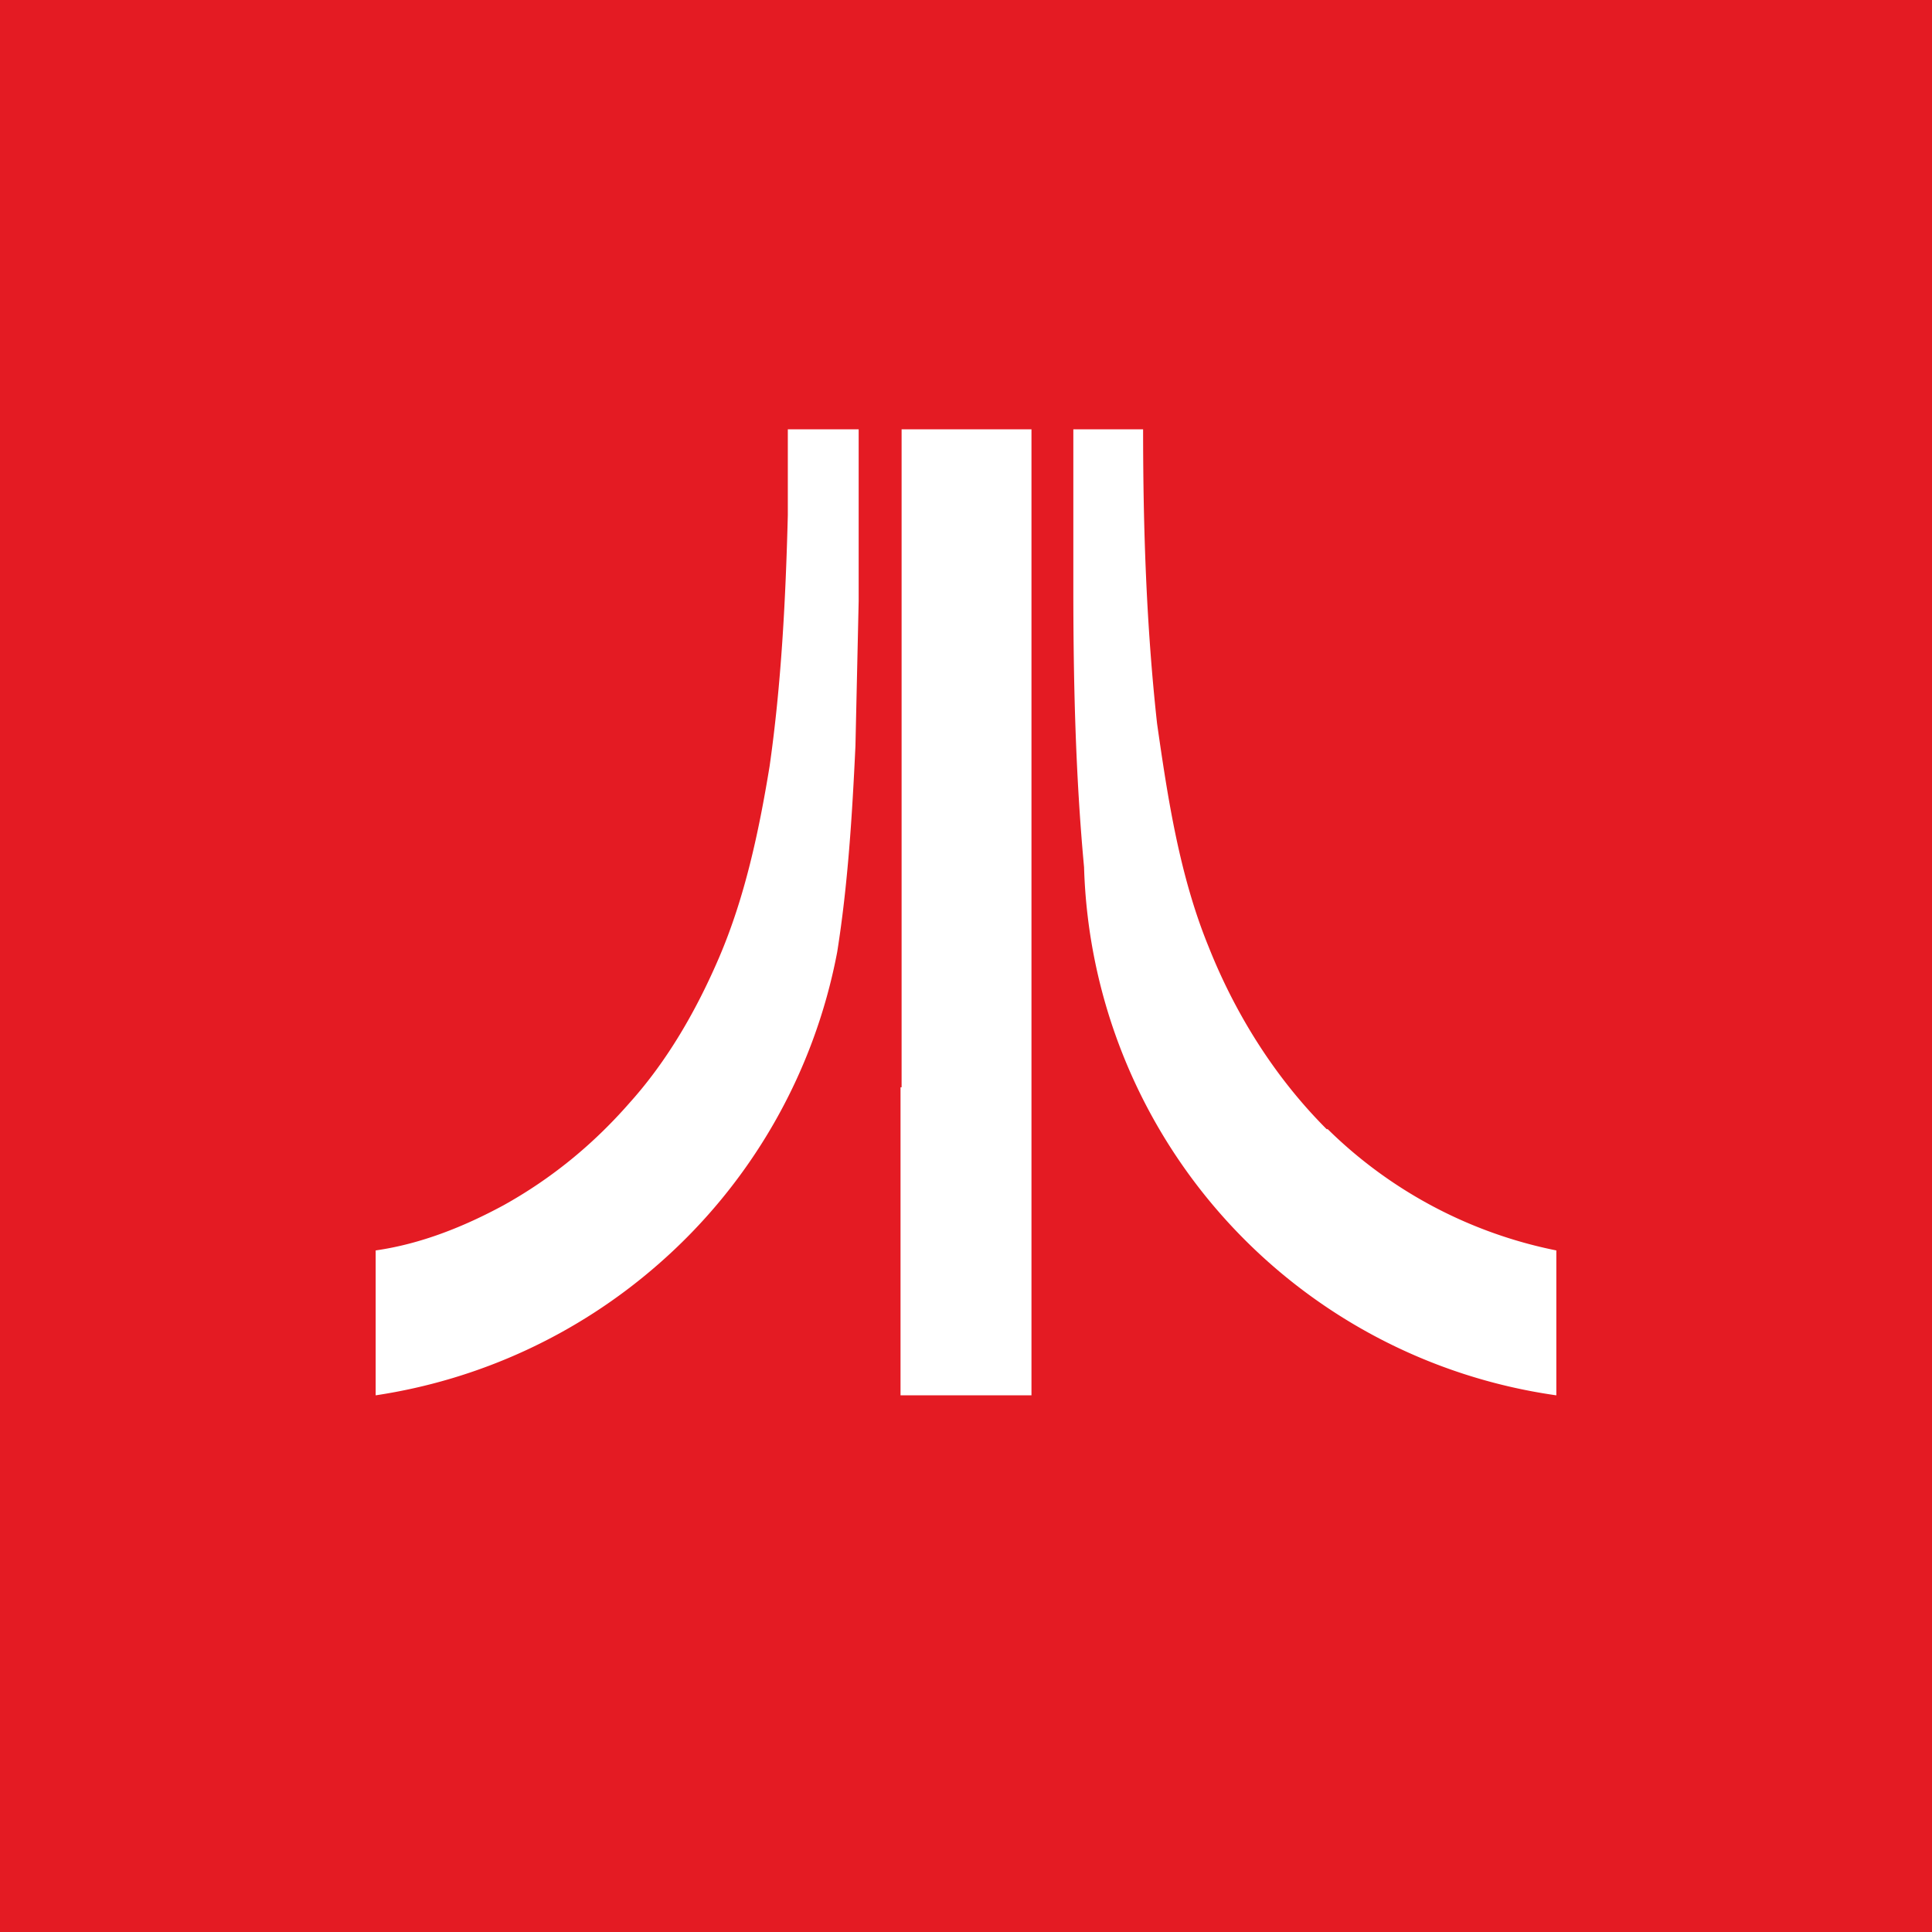 <!-- by TradingView --><svg xmlns="http://www.w3.org/2000/svg" width="18" height="18" viewBox="0 0 18 18"><path fill="#E41B23" d="M0 0h18v18H0z"/><path d="M6.12 11.79A5.13 5.13 0 0 0 7.8 8.87c.1-.63.14-1.28.17-1.92L8 5.6V4h-.66v.8c-.02.78-.06 1.57-.17 2.34-.1.61-.23 1.22-.47 1.78-.21.49-.48.96-.83 1.35-.34.39-.73.71-1.18.96-.37.2-.77.36-1.19.42V13a5.16 5.16 0 0 0 2.62-1.21zm2.27-1.66V13h1.22V4H8.4v6.13zm3.98.39a4.22 4.22 0 0 0 2.13 1.13V13a5.12 5.12 0 0 1-4.4-4.92c-.08-.86-.1-1.73-.1-2.6V4h.65c0 .92.03 1.83.13 2.74.1.7.21 1.42.48 2.08.25.63.62 1.22 1.1 1.7z" fill="#fff"/></svg>